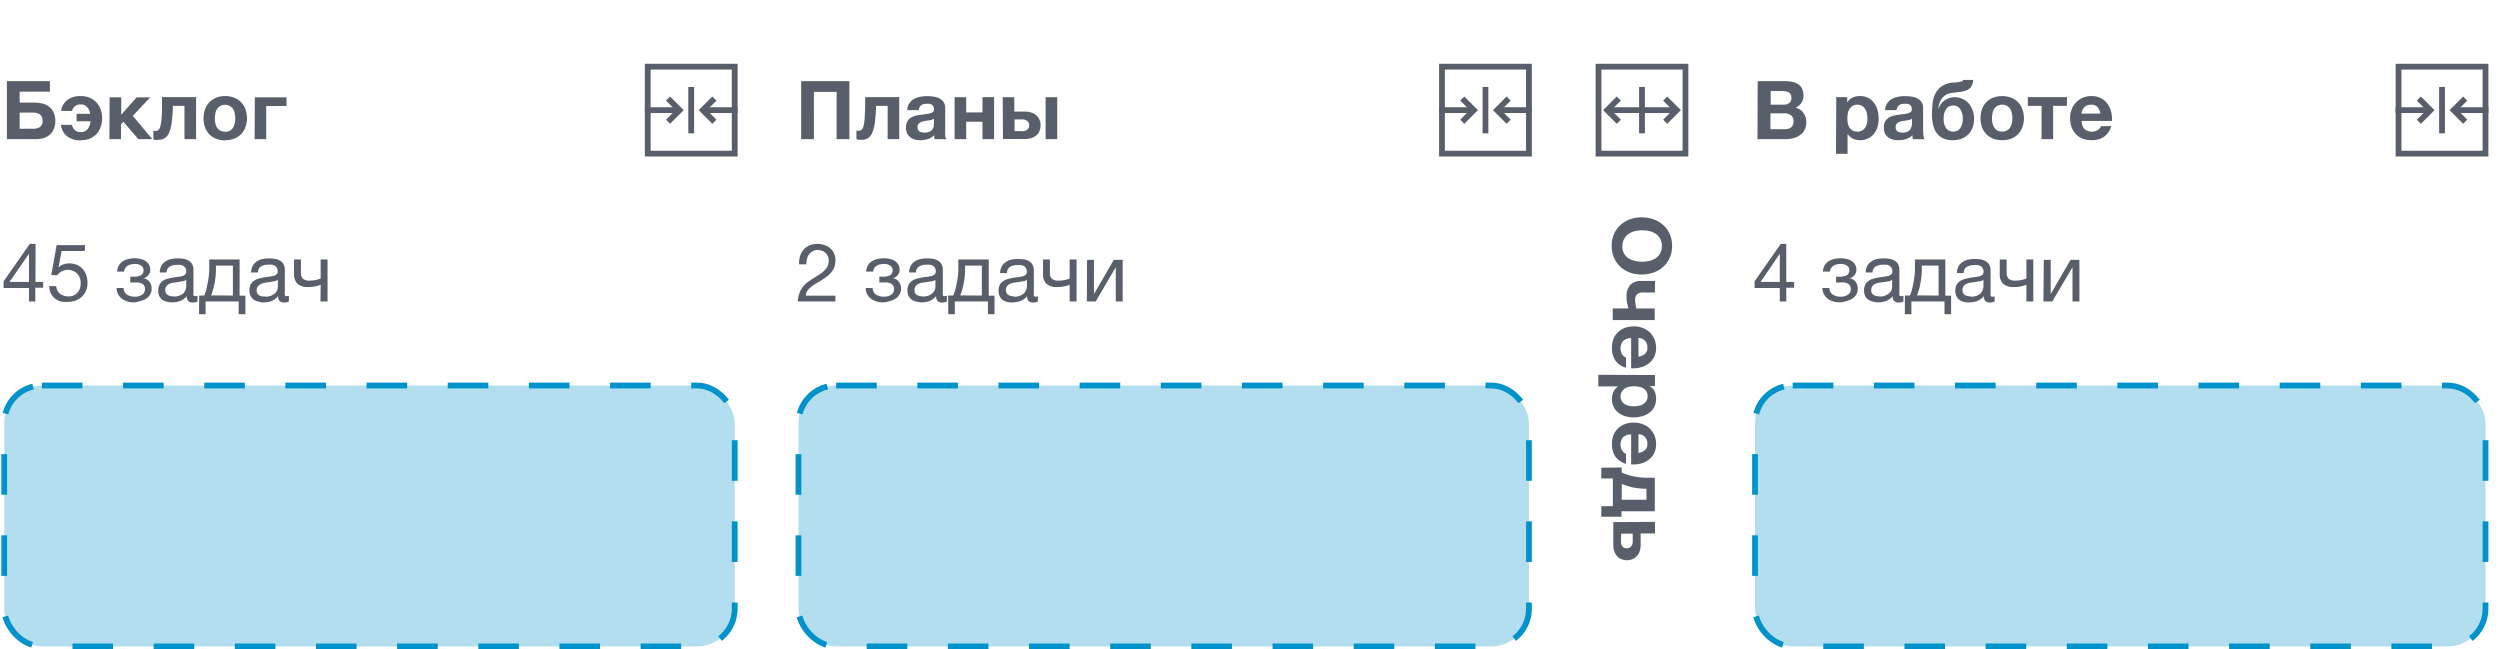 <svg xmlns="http://www.w3.org/2000/svg" xmlns:xlink="http://www.w3.org/1999/xlink" viewBox="0 0 431.23 112"><defs><style>.a,.d{fill:none;}.b{clip-path:url(#a);}.c{fill:#585f6b;}.d{stroke:#585f6b;}.e{fill:#0092ca;fill-opacity:0.3;stroke:#0092ca;stroke-dasharray:7 7;}</style><clipPath id="a"><rect class="a" x="-9.77" width="441" height="112"/></clipPath></defs><g class="b"><path class="c" d="M1.19,14H8.61v1.81H3.39V17.7H6a5.21,5.21,0,0,1,1.4.18,2.92,2.92,0,0,1,1.12.58,2.55,2.55,0,0,1,.74,1,3.29,3.29,0,0,1,.28,1.4,3.43,3.43,0,0,1-.27,1.42,2.62,2.62,0,0,1-.75,1,2.91,2.91,0,0,1-1.15.58A5.74,5.74,0,0,1,5.88,24H1.19Zm4.46,8.21a2.21,2.21,0,0,0,1.24-.3,1.23,1.23,0,0,0,.45-1.1,1.47,1.47,0,0,0-.13-.66.93.93,0,0,0-.36-.42,1.46,1.46,0,0,0-.55-.24,3.45,3.45,0,0,0-.67-.07H3.39v2.79Zm8.26,2a3.8,3.8,0,0,1-2.3-.67,2.92,2.92,0,0,1-1.1-2H12.4a1.79,1.79,0,0,0,.53.92,1.46,1.46,0,0,0,1,.32,1.4,1.4,0,0,0,1.17-.5,2.5,2.5,0,0,0,.52-1.36H13.21V19.63h2.35A2.14,2.14,0,0,0,15,18.44a1.49,1.49,0,0,0-1.1-.43,1.53,1.53,0,0,0-.93.28,1.36,1.36,0,0,0-.53.84h-1.9a2.81,2.81,0,0,1,1.07-1.88,3.67,3.67,0,0,1,2.3-.68,4,4,0,0,1,1.53.28,3.21,3.21,0,0,1,1.16.78,3.44,3.44,0,0,1,.75,1.22,4.46,4.46,0,0,1,.27,1.59A4.22,4.22,0,0,1,17.32,22a3.07,3.07,0,0,1-.74,1.18,3.21,3.21,0,0,1-1.16.76A4.23,4.23,0,0,1,13.91,24.18Zm5-7.42h2v3l2.66-3h2.34l-3,3.19L26.26,24H23.85l-2.56-3-.42.46V24h-2Zm8.35,7.35a2.31,2.31,0,0,1-.39,0,2.17,2.17,0,0,1-.42-.1v-1.5l.19.05h.23a.72.72,0,0,0,.44-.16,1.16,1.16,0,0,0,.34-.63,7.15,7.15,0,0,0,.21-1.31c.06-.57.08-1.32.08-2.24V16.76h5.88V24h-2V18.26h-2c0,1-.1,1.91-.18,2.65a7.13,7.13,0,0,1-.41,1.82,2.15,2.15,0,0,1-.74,1.05A2,2,0,0,1,27.23,24.11Zm11.58.07a4.44,4.44,0,0,1-1.54-.26,3.43,3.43,0,0,1-1.17-.76,3.56,3.56,0,0,1-.76-1.2,4.87,4.87,0,0,1,0-3.14,3.35,3.35,0,0,1,1.93-2,4,4,0,0,1,1.54-.28,4,4,0,0,1,1.54.28,3,3,0,0,1,1.19.77,3.2,3.2,0,0,1,.76,1.2,4.7,4.7,0,0,1,0,3.14,3.56,3.56,0,0,1-.76,1.2,3.25,3.25,0,0,1-1.19.76A4.36,4.36,0,0,1,38.81,24.18Zm0-1.48a1.63,1.63,0,0,0,.84-.2A1.38,1.38,0,0,0,40.2,22a2.08,2.08,0,0,0,.29-.74,4,4,0,0,0,.09-.85,4.12,4.12,0,0,0-.09-.86,2,2,0,0,0-.29-.74,1.45,1.45,0,0,0-.55-.52,1.54,1.54,0,0,0-.84-.21,1.59,1.59,0,0,0-.84.21,1.68,1.68,0,0,0-.54.52,2.19,2.19,0,0,0-.28.74,4.12,4.12,0,0,0-.09.86,4,4,0,0,0,.09.85,2.27,2.27,0,0,0,.28.74,1.58,1.58,0,0,0,.54.52A1.68,1.68,0,0,0,38.81,22.7Zm5.12-5.94h5.46v1.5H45.92V24h-2Z"/><path class="d" d="M117.23,19h-6"/><path class="d" d="M115.23,17l2,2-2,2"/><path class="d" d="M121.23,19h6"/><path class="d" d="M123.23,21l-2-2,2-2"/><path class="d" d="M119.23,15v8"/><rect class="d" x="111.73" y="11.5" width="15" height="15"/><path class="c" d="M5,48.63V43.77H5L1.64,48.63Zm1.12,0H7.44v1H6.09V52H5V49.68H.62V48.53l4.52-6.46h1Zm8.5-5.34h-4l-.53,2.86,0,0a1.85,1.85,0,0,1,.83-.54,3,3,0,0,1,1-.18,3.63,3.63,0,0,1,1.24.21,2.7,2.7,0,0,1,1,.65,3.07,3.07,0,0,1,.68,1.06,3.92,3.92,0,0,1,.25,1.48,3.57,3.57,0,0,1-.22,1.24,3.16,3.16,0,0,1-.64,1,3.38,3.38,0,0,1-1.1.74,3.88,3.88,0,0,1-1.51.26A4.09,4.09,0,0,1,10.44,52a3.38,3.38,0,0,1-1-.54,2.78,2.78,0,0,1-.69-.9,3.06,3.06,0,0,1-.26-1.2H9.69a2.12,2.12,0,0,0,.18.71,2.19,2.19,0,0,0,.43.57A2.1,2.1,0,0,0,11,51a2.39,2.39,0,0,0,.82.13,2.36,2.36,0,0,0,.8-.14,1.73,1.73,0,0,0,.67-.45,2.19,2.19,0,0,0,.47-.73,3,3,0,0,0,.16-1,2.36,2.36,0,0,0-.16-.9,2.05,2.05,0,0,0-.45-.71,2,2,0,0,0-.72-.48,2.38,2.38,0,0,0-.91-.17,2.05,2.05,0,0,0-1.05.27,2.79,2.79,0,0,0-.79.67l-1-.06.93-5.15h4.9Zm8.65,8.86A3.52,3.52,0,0,1,21,51.51a2.38,2.38,0,0,1-.89-1.83h1.21a1.35,1.35,0,0,0,.59,1.14,2.29,2.29,0,0,0,1.33.35,2.1,2.1,0,0,0,1.31-.36,1.11,1.11,0,0,0,.46-.92,1.07,1.07,0,0,0-.35-.86,1.83,1.83,0,0,0-1.19-.31h-1v-1h.77a2.27,2.27,0,0,0,1.08-.25,1,1,0,0,0,.44-.91.91.91,0,0,0-.39-.72,1.79,1.79,0,0,0-1.13-.31,3.59,3.59,0,0,0-.65.07,2.13,2.13,0,0,0-.56.23,1.59,1.59,0,0,0-.42.4,1.47,1.47,0,0,0-.21.62h-1.2a2.27,2.27,0,0,1,.32-1.11,2.23,2.23,0,0,1,.7-.7,2.94,2.94,0,0,1,.95-.37,5,5,0,0,1,1.08-.12,4.44,4.44,0,0,1,1,.12,2.37,2.37,0,0,1,.86.36,1.75,1.75,0,0,1,.58.6,1.61,1.61,0,0,1,.23.87,1.41,1.41,0,0,1-.37,1,1.46,1.46,0,0,1-.79.49v0a1.74,1.74,0,0,1,.5.17,1.37,1.37,0,0,1,.45.35,1.63,1.63,0,0,1,.32.53,2,2,0,0,1,.13.73,2,2,0,0,1-.93,1.73,3,3,0,0,1-1,.42A4.12,4.12,0,0,1,23.24,52.15Zm6.42,0a3.46,3.46,0,0,1-.92-.11,2.14,2.14,0,0,1-.77-.33,1.87,1.87,0,0,1-.52-.63,2.28,2.28,0,0,1-.18-.94,2.13,2.13,0,0,1,.21-1A1.77,1.77,0,0,1,28,48.5a2.57,2.57,0,0,1,.78-.38c.3-.08.6-.15.91-.21s.63-.11.92-.14a6.71,6.71,0,0,0,.79-.14,1.38,1.38,0,0,0,.53-.26.7.7,0,0,0,.2-.52,1.17,1.17,0,0,0-.16-.63,1,1,0,0,0-.38-.37,1.39,1.39,0,0,0-.51-.16,3.64,3.64,0,0,0-.56,0,2.4,2.4,0,0,0-1.26.3A1.18,1.18,0,0,0,28.74,47H27.55a2.59,2.59,0,0,1,.28-1.14,2.08,2.08,0,0,1,.67-.74,2.63,2.63,0,0,1,.95-.42,5.44,5.44,0,0,1,1.17-.13,7.75,7.75,0,0,1,1,.07,2.48,2.48,0,0,1,.88.3,1.65,1.65,0,0,1,.63.6,1.93,1.93,0,0,1,.24,1v3.73a4.05,4.05,0,0,0,0,.61c0,.13.15.2.34.2a1.82,1.82,0,0,0,.36-.07V52a1.68,1.68,0,0,1-.85.18,1,1,0,0,1-.74-.25,1.16,1.16,0,0,1-.27-.85,3,3,0,0,1-1.15.85A3.75,3.75,0,0,1,29.66,52.15Zm.27-1a2.78,2.78,0,0,0,1-.16,2.11,2.11,0,0,0,.68-.4A1.9,1.9,0,0,0,32,50a1.48,1.48,0,0,0,.12-.55V48.26a1.23,1.23,0,0,1-.59.25l-.77.13-.79.11a2.51,2.51,0,0,0-.73.2,1.33,1.33,0,0,0-.53.4,1.08,1.08,0,0,0-.2.7,1.13,1.13,0,0,0,.11.51,1.18,1.18,0,0,0,.31.32,1.51,1.51,0,0,0,.45.18A2.26,2.26,0,0,0,29.93,51.12Zm4.4-.17h.85a4.8,4.8,0,0,0,.31-.8A9.76,9.76,0,0,0,35.78,49a12.06,12.06,0,0,0,.31-2.7V44.76h5.24V51h1V54.2H41.17V52H35.46v2.2H34.33Zm5.81,0V45.81H37.25v.62a12.59,12.59,0,0,1-.08,1.37,11.65,11.65,0,0,1-.2,1.27,8.79,8.79,0,0,1-.28,1.1,4.55,4.55,0,0,1-.28.78Zm5.29,1.2A3.49,3.49,0,0,1,44.5,52a2.22,2.22,0,0,1-.77-.33,2,2,0,0,1-.51-.63,2.48,2.48,0,0,1,0-1.95,1.87,1.87,0,0,1,.55-.63,2.57,2.57,0,0,1,.78-.38c.3-.08.61-.15.91-.21s.64-.11.93-.14a6.16,6.16,0,0,0,.78-.14,1.31,1.31,0,0,0,.53-.26.7.7,0,0,0,.2-.52,1.18,1.18,0,0,0-.15-.63,1,1,0,0,0-.38-.37,1.38,1.38,0,0,0-.52-.16,3.53,3.53,0,0,0-.56,0,2.45,2.45,0,0,0-1.26.3A1.18,1.18,0,0,0,44.5,47H43.31a2.73,2.73,0,0,1,.28-1.14,2.11,2.11,0,0,1,.68-.74,2.56,2.56,0,0,1,.95-.42,5.35,5.35,0,0,1,1.16-.13,7.77,7.77,0,0,1,1,.07,2.55,2.55,0,0,1,.88.3,1.65,1.65,0,0,1,.63.6,1.93,1.93,0,0,1,.24,1v3.73a3,3,0,0,0,0,.61c0,.13.15.2.33.2a1.76,1.76,0,0,0,.37-.07V52a1.72,1.72,0,0,1-.86.18,1.07,1.07,0,0,1-.74-.25,1.16,1.16,0,0,1-.26-.85,3,3,0,0,1-1.15.85A3.78,3.78,0,0,1,45.43,52.15Zm.26-1a2.74,2.74,0,0,0,1-.16,2.28,2.28,0,0,0,.69-.4,1.85,1.85,0,0,0,.39-.53,1.51,1.51,0,0,0,.13-.55V48.26a1.27,1.27,0,0,1-.59.25l-.77.13-.8.11A2.7,2.7,0,0,0,45,49a1.41,1.41,0,0,0-.53.4,1.14,1.14,0,0,0-.2.7,1,1,0,0,0,.12.51,1,1,0,0,0,.3.32,1.51,1.51,0,0,0,.45.18A2.33,2.33,0,0,0,45.69,51.12Zm9.59-2.06a5.75,5.75,0,0,1-.89.27,5.91,5.91,0,0,1-1.21.12,2.64,2.64,0,0,1-1.91-.57,2.22,2.22,0,0,1-.58-1.64V44.76h1.19V47a1.57,1.57,0,0,0,.32,1.07,1.73,1.73,0,0,0,1.21.33,4.68,4.68,0,0,0,1.05-.11,4,4,0,0,0,.82-.25V44.76h1.19V52H55.28Z"/><rect class="e" x="0.73" y="66.5" width="126" height="45" rx="6.5"/><path class="c" d="M138.19,14h8.32V24h-2.2V15.85h-3.92V24h-2.2Zm10.36,10.11a2.51,2.51,0,0,1-.4,0,2.61,2.61,0,0,1-.42-.1v-1.5l.2.05h.22a.73.73,0,0,0,.45-.16,1.23,1.23,0,0,0,.34-.63,7.15,7.15,0,0,0,.21-1.31c0-.57.08-1.32.08-2.24V16.76h5.88V24h-2V18.26h-2c0,1-.1,1.91-.18,2.65a7.58,7.58,0,0,1-.41,1.82,2.15,2.15,0,0,1-.74,1.05A2,2,0,0,1,148.55,24.11Zm10.23.07a3.74,3.74,0,0,1-1-.12,2.22,2.22,0,0,1-.78-.4,1.78,1.78,0,0,1-.54-.67,2.35,2.35,0,0,1-.18-1,2.13,2.13,0,0,1,.21-1,2,2,0,0,1,.56-.65,2.83,2.83,0,0,1,.79-.35,6.71,6.71,0,0,1,.89-.19c.3,0,.59-.09.88-.11a4.92,4.92,0,0,0,.77-.13,1.59,1.59,0,0,0,.54-.24.55.55,0,0,0,.18-.47,1.07,1.07,0,0,0-.11-.51.66.66,0,0,0-.28-.29.91.91,0,0,0-.41-.14,2.49,2.49,0,0,0-.49,0,1.48,1.48,0,0,0-.92.25,1.13,1.13,0,0,0-.4.84h-2a2.17,2.17,0,0,1,.35-1.15,2.27,2.27,0,0,1,.78-.76,3.62,3.62,0,0,1,1.06-.39,6.13,6.13,0,0,1,1.21-.12,6.87,6.87,0,0,1,1.1.08,3.33,3.33,0,0,1,1,.29,2,2,0,0,1,.75.63,1.72,1.72,0,0,1,.3,1.05v3.77a7.12,7.12,0,0,0,0,.94,1.61,1.61,0,0,0,.2.67h-2a3.37,3.37,0,0,1-.1-.34c0-.12,0-.24,0-.36a2.57,2.57,0,0,1-1.12.69A4.51,4.51,0,0,1,158.78,24.18Zm.74-1.31a1.78,1.78,0,0,0,.91-.2,1.3,1.3,0,0,0,.47-.46,1.43,1.43,0,0,0,.19-.56c0-.19,0-.34,0-.45v-.74a1.33,1.33,0,0,1-.31.18,3.52,3.52,0,0,1-.41.1l-.46.07-.47.07A3,3,0,0,0,159,21a1.25,1.25,0,0,0-.38.2.79.79,0,0,0-.25.29.92.92,0,0,0-.1.46.9.9,0,0,0,.1.46.7.7,0,0,0,.26.28,1.06,1.06,0,0,0,.4.14A2.24,2.24,0,0,0,159.52,22.87Zm5.14-6.11h2v2.63h2.81V16.76h2V24h-2V21h-2.81v3h-2Zm8.3,0h2v2.49h1.91a3.42,3.42,0,0,1,1,.16,2.14,2.14,0,0,1,.84.45,2,2,0,0,1,.57.74,2.32,2.32,0,0,1,.21,1,2.46,2.46,0,0,1-.21,1.05,1.82,1.82,0,0,1-.57.74,2.57,2.57,0,0,1-.87.45,4.09,4.09,0,0,1-1.08.14H173Zm3.34,5.87a1.41,1.41,0,0,0,.87-.24,1,1,0,0,0,0-1.54,1.46,1.46,0,0,0-.87-.25H175v2Zm4.06-5.87h2V24h-2Z"/><path class="d" d="M254.23,19h-6"/><path class="d" d="M252.23,17l2,2-2,2"/><path class="d" d="M258.23,19h6"/><path class="d" d="M260.23,21l-2-2,2-2"/><path class="d" d="M256.23,15v8"/><rect class="d" x="248.73" y="11.5" width="15" height="15"/><path class="c" d="M137.84,45.59a4.21,4.21,0,0,1,.16-1.4,3,3,0,0,1,.6-1.11,2.9,2.9,0,0,1,1-.74,3.43,3.43,0,0,1,1.4-.27,3.6,3.6,0,0,1,1.2.2,2.67,2.67,0,0,1,1,.55,2.35,2.35,0,0,1,.66.88,2.79,2.79,0,0,1,.25,1.23,3,3,0,0,1-.21,1.16,3.06,3.06,0,0,1-.53.91,4.82,4.82,0,0,1-.77.72c-.29.21-.59.42-.89.61l-.93.56a6.67,6.67,0,0,0-.85.58,4.18,4.18,0,0,0-.66.67A1.85,1.85,0,0,0,139,51h5.1v1h-6.49a5.42,5.42,0,0,1,.31-1.5,4.27,4.27,0,0,1,.63-1.09,4.4,4.4,0,0,1,.86-.81,11.35,11.35,0,0,1,1-.66l1.11-.71a4.93,4.93,0,0,0,.78-.68,2.22,2.22,0,0,0,.48-.72,2.38,2.38,0,0,0,.16-.91,1.7,1.7,0,0,0-.15-.73,1.63,1.63,0,0,0-.42-.58,1.81,1.81,0,0,0-.6-.36,2.26,2.26,0,0,0-.74-.13,1.72,1.72,0,0,0-.9.23,1.78,1.78,0,0,0-.6.56,2.32,2.32,0,0,0-.35.8,3.7,3.7,0,0,0-.09.88Zm14.62,6.56a3.52,3.52,0,0,1-2.25-.64,2.38,2.38,0,0,1-.89-1.83h1.21a1.37,1.37,0,0,0,.59,1.14,2.29,2.29,0,0,0,1.33.35,2.08,2.08,0,0,0,1.31-.36,1.11,1.11,0,0,0,.46-.92,1.07,1.07,0,0,0-.35-.86,1.83,1.83,0,0,0-1.19-.31h-1v-1h.77a2.27,2.27,0,0,0,1.08-.25,1,1,0,0,0,.44-.91.91.91,0,0,0-.39-.72,1.79,1.79,0,0,0-1.13-.31,3.59,3.59,0,0,0-.65.07,2.13,2.13,0,0,0-.56.23,1.59,1.59,0,0,0-.42.4,1.47,1.47,0,0,0-.21.62h-1.2a2.38,2.38,0,0,1,.32-1.11,2.23,2.23,0,0,1,.7-.7,2.94,2.94,0,0,1,.95-.37,5,5,0,0,1,1.08-.12,4.32,4.32,0,0,1,1.05.12,2.37,2.37,0,0,1,.86.36,1.75,1.75,0,0,1,.58.6,1.61,1.61,0,0,1,.23.87,1.41,1.41,0,0,1-.37,1,1.46,1.46,0,0,1-.79.49v0a1.74,1.74,0,0,1,.5.17,1.37,1.37,0,0,1,.45.35,1.63,1.63,0,0,1,.32.53,2,2,0,0,1,.13.73,2,2,0,0,1-.93,1.73,3,3,0,0,1-1,.42A4.12,4.12,0,0,1,152.46,52.15Zm6.42,0A3.46,3.46,0,0,1,158,52a2.14,2.14,0,0,1-.77-.33,2,2,0,0,1-.52-.63,2.28,2.28,0,0,1-.18-.94,2.13,2.13,0,0,1,.21-1,1.77,1.77,0,0,1,.55-.63,2.57,2.57,0,0,1,.78-.38c.3-.08.6-.15.91-.21s.63-.11.92-.14a6.71,6.71,0,0,0,.79-.14,1.38,1.38,0,0,0,.53-.26.7.7,0,0,0,.2-.52,1.17,1.17,0,0,0-.16-.63,1,1,0,0,0-.38-.37,1.39,1.39,0,0,0-.51-.16,3.64,3.64,0,0,0-.56,0,2.4,2.4,0,0,0-1.26.3A1.18,1.18,0,0,0,158,47h-1.19a2.59,2.59,0,0,1,.28-1.14,2.08,2.08,0,0,1,.67-.74,2.63,2.63,0,0,1,.95-.42,5.52,5.52,0,0,1,1.17-.13,7.75,7.75,0,0,1,1,.07,2.48,2.48,0,0,1,.88.3,1.52,1.52,0,0,1,.63.6,1.93,1.93,0,0,1,.24,1v3.73a4.05,4.05,0,0,0,0,.61c0,.13.15.2.34.2a1.69,1.69,0,0,0,.36-.07V52a1.68,1.68,0,0,1-.85.18,1,1,0,0,1-.74-.25,1.16,1.16,0,0,1-.27-.85,2.88,2.88,0,0,1-1.15.85A3.75,3.75,0,0,1,158.88,52.15Zm.27-1a2.78,2.78,0,0,0,1-.16,2.11,2.11,0,0,0,.68-.4,1.9,1.9,0,0,0,.4-.53,1.48,1.48,0,0,0,.12-.55V48.26a1.23,1.23,0,0,1-.59.25l-.77.13-.79.11a2.6,2.6,0,0,0-.73.2,1.33,1.33,0,0,0-.53.4,1.29,1.29,0,0,0-.09,1.21,1.18,1.18,0,0,0,.31.32,1.51,1.51,0,0,0,.45.18A2.26,2.26,0,0,0,159.15,51.12Zm4.4-.17h.85a4.8,4.8,0,0,0,.31-.8A9.76,9.76,0,0,0,165,49a12.06,12.06,0,0,0,.31-2.7V44.76h5.24V51h1V54.2h-1.14V52h-5.71v2.2h-1.13Zm5.81,0V45.81h-2.89v.62a10.49,10.49,0,0,1-.08,1.37,11.65,11.65,0,0,1-.2,1.27,8.79,8.79,0,0,1-.28,1.1,4.55,4.55,0,0,1-.28.78Zm5.29,1.2a3.49,3.49,0,0,1-.93-.11,2.22,2.22,0,0,1-.77-.33,2,2,0,0,1-.51-.63,2.48,2.48,0,0,1,0-1.95,1.87,1.87,0,0,1,.55-.63,2.57,2.57,0,0,1,.78-.38c.3-.08.61-.15.91-.21s.64-.11.93-.14a6.16,6.16,0,0,0,.78-.14,1.31,1.31,0,0,0,.53-.26.7.7,0,0,0,.2-.52,1.18,1.18,0,0,0-.15-.63,1,1,0,0,0-.38-.37,1.38,1.38,0,0,0-.52-.16,3.53,3.53,0,0,0-.56,0,2.45,2.45,0,0,0-1.26.3,1.18,1.18,0,0,0-.55,1.08h-1.19a2.73,2.73,0,0,1,.28-1.14,2.11,2.11,0,0,1,.68-.74,2.56,2.56,0,0,1,.95-.42,5.35,5.35,0,0,1,1.16-.13,7.77,7.77,0,0,1,1,.07,2.55,2.55,0,0,1,.88.3,1.65,1.65,0,0,1,.63.6,1.93,1.93,0,0,1,.24,1v3.73a3,3,0,0,0,0,.61.3.3,0,0,0,.33.2,1.76,1.76,0,0,0,.37-.07V52a1.72,1.72,0,0,1-.86.18,1.07,1.07,0,0,1-.74-.25,1.16,1.16,0,0,1-.26-.85,3,3,0,0,1-1.15.85A3.78,3.78,0,0,1,174.65,52.15Zm.26-1a2.74,2.74,0,0,0,1-.16,2.28,2.28,0,0,0,.69-.4A1.68,1.68,0,0,0,177,50a1.51,1.51,0,0,0,.13-.55V48.26a1.27,1.27,0,0,1-.59.25l-.77.13-.8.11a2.7,2.7,0,0,0-.73.2,1.41,1.41,0,0,0-.53.4,1.14,1.14,0,0,0-.2.7,1,1,0,0,0,.12.51,1,1,0,0,0,.3.32,1.51,1.51,0,0,0,.45.18A2.33,2.33,0,0,0,174.91,51.12Zm9.6-2.06a6.31,6.31,0,0,1-.9.27,5.81,5.81,0,0,1-1.2.12,2.65,2.65,0,0,1-1.92-.57,2.22,2.22,0,0,1-.58-1.64V44.76h1.19V47a1.52,1.52,0,0,0,.33,1.07,1.69,1.69,0,0,0,1.2.33,4.68,4.68,0,0,0,1.05-.11,4.39,4.39,0,0,0,.83-.25V44.76h1.19V52h-1.19Zm3-4.3h1.19v5.91l3.42-5.91h1.53V52h-1.19V46.09L189,52h-1.53Z"/><rect class="e" x="137.73" y="66.5" width="126" height="45" rx="6.5"/><path class="d" d="M277.23,19h6"/><path class="d" d="M279.23,21l-2-2,2-2"/><path class="d" d="M289.23,19h-6"/><path class="d" d="M287.23,17l2,2-2,2"/><path class="d" d="M283.23,15v8"/><rect class="d" x="275.73" y="11.5" width="15" height="15"/><path class="c" d="M278,42.45a5.25,5.25,0,0,1,.4-2.08,4.65,4.65,0,0,1,1.1-1.54,4.89,4.89,0,0,1,1.64-1,6,6,0,0,1,2-.34,6.17,6.17,0,0,1,2.08.34,5,5,0,0,1,1.68,1,4.57,4.57,0,0,1,1.12,1.54,5.08,5.08,0,0,1,.4,2.08,5,5,0,0,1-.4,2,4.46,4.46,0,0,1-1.12,1.56,5,5,0,0,1-1.68,1,6.17,6.17,0,0,1-2.08.34,6,6,0,0,1-2-.34,4.89,4.89,0,0,1-1.64-1,4.54,4.54,0,0,1-1.1-1.56A5.13,5.13,0,0,1,278,42.45Zm1.84,0a2.61,2.61,0,0,0,.28,1.26,2.48,2.48,0,0,0,.77.84A3.48,3.48,0,0,0,282,45a5.05,5.05,0,0,0,1.23.15,5.4,5.4,0,0,0,1.28-.15,3.45,3.45,0,0,0,1.09-.46,2.38,2.38,0,0,0,.77-.84,2.5,2.5,0,0,0,.29-1.26,2.45,2.45,0,0,0-.29-1.26,2.23,2.23,0,0,0-.77-.84,3.26,3.26,0,0,0-1.09-.48,6,6,0,0,0-1.28-.14,5.59,5.59,0,0,0-1.23.14,3.29,3.29,0,0,0-1.06.48,2.31,2.31,0,0,0-.77.84A2.55,2.55,0,0,0,279.84,42.45Zm1.05,10.74c-.06-.19-.13-.46-.21-.83a5.22,5.22,0,0,1-.11-1.13,2.85,2.85,0,0,1,.68-2.13,2.61,2.61,0,0,1,1.86-.64h2.36v2h-2a1.55,1.55,0,0,0-1.11.31,1.4,1.4,0,0,0-.3,1,4.14,4.14,0,0,0,.07.81,5.09,5.09,0,0,0,.14.63h3.15v2h-7.24v-2ZM278.05,60a4.36,4.36,0,0,1,.26-1.54,3.19,3.19,0,0,1,.79-1.16,3.49,3.49,0,0,1,1.2-.75,4.74,4.74,0,0,1,1.54-.25,4.13,4.13,0,0,1,1.51.27,3.48,3.48,0,0,1,1.21.75,3.71,3.71,0,0,1,.81,1.17,3.87,3.87,0,0,1,.29,1.51,3.33,3.33,0,0,1-.32,1.52,3,3,0,0,1-.87,1.11,3.54,3.54,0,0,1-1.24.67,4.94,4.94,0,0,1-1.49.23h-.19l-.19,0V58.33a2,2,0,0,0-1.4.49,2.07,2.07,0,0,0-.14,2.32,1.33,1.33,0,0,0,.65.54v1.75a3.29,3.29,0,0,1-1.86-1.29A3.74,3.74,0,0,1,278.05,60Zm4.57,1.52a2.23,2.23,0,0,0,1.15-.5,1.37,1.37,0,0,0,.39-1.08,1.7,1.7,0,0,0-.16-.8,1.67,1.67,0,0,0-.4-.5,1.62,1.62,0,0,0-.5-.27,3.42,3.42,0,0,0-.48-.08Zm2.85,3.17v1.89h-.93v0a2.23,2.23,0,0,1,.86.92,3,3,0,0,1,.26,1.23,3.07,3.07,0,0,1-.32,1.47,3,3,0,0,1-.85,1,3.63,3.63,0,0,1-1.25.6,5.49,5.49,0,0,1-1.47.19,5,5,0,0,1-1.4-.19,3.51,3.51,0,0,1-1.19-.6,2.86,2.86,0,0,1-1.13-2.38,3,3,0,0,1,.26-1.25,2.47,2.47,0,0,1,.81-.92v0h-3.43v-2Zm-5.94,3.65a1.54,1.54,0,0,0,.7,1.35A2,2,0,0,0,281,70a4.14,4.14,0,0,0,.87.09,4,4,0,0,0,.85-.1,2.13,2.13,0,0,0,.74-.3,1.52,1.52,0,0,0,.53-.54,1.44,1.44,0,0,0,.21-.8,1.55,1.55,0,0,0-.21-.83,1.72,1.72,0,0,0-.51-.53,2.45,2.45,0,0,0-.76-.28,4.8,4.8,0,0,0-.85-.08,4.94,4.94,0,0,0-.87.08,2.8,2.8,0,0,0-.73.3,1.69,1.69,0,0,0-.5.53A1.61,1.61,0,0,0,279.53,68.38Zm-1.48,8.26a4.36,4.36,0,0,1,.26-1.54,3.32,3.32,0,0,1,.79-1.17,3.63,3.63,0,0,1,1.2-.74,4.48,4.48,0,0,1,1.54-.25,4.13,4.13,0,0,1,1.51.27,3.34,3.34,0,0,1,1.21.75,3.79,3.79,0,0,1,.81,1.16,3.92,3.92,0,0,1,.29,1.52,3.36,3.36,0,0,1-.32,1.52,3,3,0,0,1-.87,1.11,3.54,3.54,0,0,1-1.24.67,4.93,4.93,0,0,1-1.49.22h-.38V74.93a2,2,0,0,0-1.4.49,2.07,2.07,0,0,0-.14,2.32,1.25,1.25,0,0,0,.65.53V80a3.33,3.33,0,0,1-1.86-1.28A3.74,3.74,0,0,1,278.05,76.64Zm4.57,1.52a2.23,2.23,0,0,0,1.15-.5,1.4,1.4,0,0,0,.39-1.08,1.7,1.7,0,0,0-.16-.8,1.67,1.67,0,0,0-.4-.5,1.62,1.62,0,0,0-.5-.27,2.39,2.39,0,0,0-.48-.08Zm-2.89,2.51v.87a7.16,7.16,0,0,0,.77.31,7.54,7.54,0,0,0,1,.29,10.78,10.78,0,0,0,1.25.22,10.67,10.67,0,0,0,1.41.09h1.28v5.78h-5.74v.94h-3.49V87.31h2V82.53h-2V80.67Zm0,5.57H284V84.3h-.18a8.91,8.91,0,0,1-1.29-.09,9.51,9.51,0,0,1-1.15-.19l-.93-.27a5.18,5.18,0,0,1-.7-.27Zm5.74,3.82v2H283V94a3.35,3.35,0,0,1-.15,1,2,2,0,0,1-.45.84,1.94,1.94,0,0,1-.74.58,2.32,2.32,0,0,1-1,.21,2.46,2.46,0,0,1-1.05-.21,1.85,1.85,0,0,1-.74-.58,2.4,2.4,0,0,1-.45-.87,4,4,0,0,1-.14-1.07V90.06Zm-5.87,3.35a1.45,1.45,0,0,0,.24.87.88.88,0,0,0,.77.33.86.86,0,0,0,.77-.35,1.41,1.41,0,0,0,.25-.86V92.05h-2Z"/><path class="c" d="M303.19,14h4.71a6.5,6.5,0,0,1,1.3.13,2.63,2.63,0,0,1,1,.42,1.83,1.83,0,0,1,.64.76,2.57,2.57,0,0,1,.24,1.17,2.16,2.16,0,0,1-.35,1.26,2.42,2.42,0,0,1-1,.83,2.32,2.32,0,0,1,1.37.94,2.67,2.67,0,0,1,.47,1.59,2.77,2.77,0,0,1-.3,1.32,2.44,2.44,0,0,1-.8.89,3.17,3.17,0,0,1-1.13.52A5.09,5.09,0,0,1,308,24h-4.85Zm4.55,8.29a4.1,4.1,0,0,0,.62-.05,1.89,1.89,0,0,0,.52-.21,1.16,1.16,0,0,0,.35-.41,1.35,1.35,0,0,0,.14-.64,1.29,1.29,0,0,0-.44-1.1,1.82,1.82,0,0,0-1.14-.33h-2.4v2.74Zm-.12-4.24a1.54,1.54,0,0,0,1-.28,1,1,0,0,0,.38-.91,1.2,1.2,0,0,0-.12-.57,1,1,0,0,0-.34-.35,1.24,1.24,0,0,0-.49-.17,2.53,2.53,0,0,0-.56-.06h-2.06v2.34Zm9.12-1.29h1.89v.93h0a2.16,2.16,0,0,1,.92-.86,2.77,2.77,0,0,1,1.23-.26,3.07,3.07,0,0,1,1.47.32,3,3,0,0,1,1,.85,3.47,3.47,0,0,1,.61,1.25,5.38,5.38,0,0,1,.19,1.47,5,5,0,0,1-.19,1.4,3.36,3.36,0,0,1-.61,1.19,2.83,2.83,0,0,1-1,.82,2.88,2.88,0,0,1-1.39.31,3,3,0,0,1-1.24-.26,2.52,2.52,0,0,1-.93-.82h0v3.43h-2Zm3.65,5.94a1.52,1.52,0,0,0,.81-.2,1.53,1.53,0,0,0,.54-.5,2.23,2.23,0,0,0,.29-.73,4.14,4.14,0,0,0,.08-.87,4,4,0,0,0-.09-.85,2.13,2.13,0,0,0-.3-.74,1.55,1.55,0,0,0-.54-.54,1.44,1.44,0,0,0-.8-.21,1.55,1.55,0,0,0-.83.21,1.75,1.75,0,0,0-.53.52,2.45,2.45,0,0,0-.28.76,4,4,0,0,0-.08.85,4.14,4.14,0,0,0,.08.87A2.78,2.78,0,0,0,319,22a1.73,1.73,0,0,0,.54.5A1.61,1.61,0,0,0,320.39,22.7Zm7.06,1.48a3.71,3.71,0,0,1-1-.12,2.36,2.36,0,0,1-.79-.4,1.86,1.86,0,0,1-.53-.67,2.35,2.35,0,0,1-.18-1,2.13,2.13,0,0,1,.21-1,2,2,0,0,1,.56-.65,2.77,2.77,0,0,1,.78-.35,7.21,7.21,0,0,1,.9-.19c.3,0,.59-.09.88-.11a4.92,4.92,0,0,0,.77-.13,1.45,1.45,0,0,0,.53-.24.58.58,0,0,0,.19-.47,1,1,0,0,0-.12-.51.61.61,0,0,0-.28-.29.83.83,0,0,0-.4-.14,2.56,2.56,0,0,0-.49,0,1.53,1.53,0,0,0-.93.25,1.15,1.15,0,0,0-.39.84h-2a2.28,2.28,0,0,1,1.14-1.91,3.52,3.52,0,0,1,1.06-.39,6,6,0,0,1,1.21-.12,6.87,6.87,0,0,1,1.1.08,3.27,3.27,0,0,1,1,.29,2,2,0,0,1,.76.63,1.72,1.72,0,0,1,.29,1.05v3.77a7.07,7.07,0,0,0,.06.94,1.61,1.61,0,0,0,.2.67h-2a3.37,3.37,0,0,1-.1-.34c0-.12,0-.24,0-.36a2.57,2.57,0,0,1-1.12.69A4.53,4.53,0,0,1,327.45,24.18Zm.75-1.31a1.78,1.78,0,0,0,.91-.2,1.3,1.3,0,0,0,.47-.46,1.59,1.59,0,0,0,.18-.56,3.2,3.2,0,0,0,.05-.45v-.74a1.33,1.33,0,0,1-.31.18,3.52,3.52,0,0,1-.41.1l-.46.07-.48.07a2.83,2.83,0,0,0-.44.11,1.25,1.25,0,0,0-.38.2.71.71,0,0,0-.25.29.92.92,0,0,0-.1.46.9.9,0,0,0,.1.46.7.7,0,0,0,.26.28,1,1,0,0,0,.39.14A2.42,2.42,0,0,0,328.2,22.87Zm8.58,1.31a3.5,3.5,0,0,1-1.74-.39,3.14,3.14,0,0,1-1.09-1,4.11,4.11,0,0,1-.54-1.42,7.63,7.63,0,0,1-.16-1.58,17.74,17.74,0,0,1,.09-1.82,4.88,4.88,0,0,1,.39-1.59,3.51,3.51,0,0,1,.88-1.24,3.73,3.73,0,0,1,1.58-.79,3.6,3.6,0,0,1,.72-.12c.28,0,.54,0,.79-.07a2.89,2.89,0,0,0,.63-.11c.18,0,.27-.14.28-.26h1.75a2.34,2.34,0,0,1-.29,1.06,1.67,1.67,0,0,1-.66.63,3.89,3.89,0,0,1-1.06.34l-1.49.18a2.89,2.89,0,0,0-1.13.32,2.38,2.38,0,0,0-.76.64,3,3,0,0,0-.44.87,5.47,5.47,0,0,0-.2,1h0a4,4,0,0,1,.35-.73,3.33,3.33,0,0,1,.59-.66,2.9,2.9,0,0,1,.83-.47,2.83,2.83,0,0,1,1.09-.2,3.14,3.14,0,0,1,1.29.27,3.19,3.19,0,0,1,1.06.75,3.55,3.55,0,0,1,.7,1.18,4,4,0,0,1,.27,1.51,4.18,4.18,0,0,1-.27,1.54,3.33,3.33,0,0,1-.74,1.18,3.52,3.52,0,0,1-1.19.74A4.58,4.58,0,0,1,336.78,24.18Zm.14-1.48a1.4,1.4,0,0,0,1.19-.58,2.63,2.63,0,0,0,.45-1.66,2.72,2.72,0,0,0-.44-1.65,1.41,1.41,0,0,0-1.23-.61,1.38,1.38,0,0,0-1.19.61,2.78,2.78,0,0,0-.43,1.66,2.73,2.73,0,0,0,.43,1.67A1.5,1.5,0,0,0,336.92,22.7Zm8.43,1.48a4.4,4.4,0,0,1-1.54-.26,3.34,3.34,0,0,1-1.17-.76,3.56,3.56,0,0,1-.76-1.2,4.87,4.87,0,0,1,0-3.14,3.2,3.2,0,0,1,.76-1.2,3.1,3.1,0,0,1,1.17-.77,4.38,4.38,0,0,1,3.08,0,3,3,0,0,1,1.19.77,3.2,3.2,0,0,1,.76,1.2,4.7,4.7,0,0,1,0,3.14,3.56,3.56,0,0,1-.76,1.2,3.25,3.25,0,0,1-1.19.76A4.36,4.36,0,0,1,345.35,24.18Zm0-1.48a1.63,1.63,0,0,0,.84-.2,1.38,1.38,0,0,0,.55-.52,2.08,2.08,0,0,0,.29-.74,4,4,0,0,0,.09-.85,4.12,4.12,0,0,0-.09-.86,2,2,0,0,0-.29-.74,1.45,1.45,0,0,0-.55-.52,1.54,1.54,0,0,0-.84-.21,1.59,1.59,0,0,0-.84.21,1.68,1.68,0,0,0-.54.52,2.19,2.19,0,0,0-.28.74,4.12,4.12,0,0,0-.09.86,4,4,0,0,0,.09.85A2.27,2.27,0,0,0,344,22a1.58,1.58,0,0,0,.54.52A1.68,1.68,0,0,0,345.35,22.7Zm6.81-4.44h-2.38v-1.5h6.75v1.5h-2.38V24h-2Zm8.61,5.92a4.4,4.4,0,0,1-1.54-.26,3.27,3.27,0,0,1-1.16-.79,3.57,3.57,0,0,1-.74-1.2,4.48,4.48,0,0,1-.25-1.54,4.13,4.13,0,0,1,.26-1.51,3.51,3.51,0,0,1,.76-1.21,3.56,3.56,0,0,1,1.16-.81,3.73,3.73,0,0,1,1.51-.29,3.38,3.38,0,0,1,1.53.32,3,3,0,0,1,1.1.87,3.56,3.56,0,0,1,.68,1.24,4.93,4.93,0,0,1,.22,1.49v.19a1.09,1.09,0,0,1,0,.18h-5.23a2.05,2.05,0,0,0,.49,1.4,2,2,0,0,0,2.33.14,1.28,1.28,0,0,0,.53-.64h1.75a3.29,3.29,0,0,1-1.29,1.86A3.74,3.74,0,0,1,360.77,24.18Zm1.53-4.58a2.24,2.24,0,0,0-.51-1.14,1.33,1.33,0,0,0-1.07-.4,1.67,1.67,0,0,0-.8.17,1.57,1.57,0,0,0-.51.39,1.54,1.54,0,0,0-.26.51,2.4,2.4,0,0,0-.09.47Z"/><path class="d" d="M419.23,19h-6"/><path class="d" d="M417.23,17l2,2-2,2"/><path class="d" d="M423.23,19h6"/><path class="d" d="M425.23,21l-2-2,2-2"/><path class="d" d="M421.23,15v8"/><rect class="d" x="413.73" y="11.5" width="15" height="15"/><path class="c" d="M307,48.63V43.77h0l-3.31,4.86Zm1.12,0h1.35v1h-1.35V52H307V49.68h-4.35V48.53l4.52-6.46h.95Zm9.37,3.52a3.52,3.52,0,0,1-2.25-.64,2.38,2.38,0,0,1-.89-1.83h1.21a1.37,1.37,0,0,0,.59,1.14,2.29,2.29,0,0,0,1.33.35,2.08,2.08,0,0,0,1.31-.36,1.11,1.11,0,0,0,.46-.92,1.07,1.07,0,0,0-.35-.86,1.83,1.83,0,0,0-1.19-.31h-1v-1h.77a2.27,2.27,0,0,0,1.08-.25,1,1,0,0,0,.44-.91.91.91,0,0,0-.39-.72,1.79,1.79,0,0,0-1.13-.31,3.59,3.59,0,0,0-.65.07,2.13,2.13,0,0,0-.56.23,1.59,1.59,0,0,0-.42.4,1.47,1.47,0,0,0-.21.62h-1.2a2.38,2.38,0,0,1,.32-1.11,2.23,2.23,0,0,1,.7-.7,2.94,2.94,0,0,1,.95-.37,5,5,0,0,1,1.08-.12,4.32,4.32,0,0,1,1.05.12,2.37,2.37,0,0,1,.86.36,1.75,1.75,0,0,1,.58.6,1.61,1.61,0,0,1,.23.87,1.41,1.41,0,0,1-.37,1,1.46,1.46,0,0,1-.79.49v0a1.74,1.74,0,0,1,.5.17,1.37,1.37,0,0,1,.45.35,1.63,1.63,0,0,1,.32.53,2,2,0,0,1,.13.73,2,2,0,0,1-.93,1.73,3,3,0,0,1-1,.42A4.12,4.12,0,0,1,317.46,52.15Zm6.42,0A3.46,3.46,0,0,1,323,52a2.14,2.14,0,0,1-.77-.33,2,2,0,0,1-.52-.63,2.28,2.28,0,0,1-.18-.94,2.13,2.13,0,0,1,.21-1,1.77,1.77,0,0,1,.55-.63,2.57,2.57,0,0,1,.78-.38c.3-.08.6-.15.91-.21s.63-.11.92-.14a6.71,6.71,0,0,0,.79-.14,1.38,1.38,0,0,0,.53-.26.7.7,0,0,0,.2-.52,1.17,1.17,0,0,0-.16-.63,1,1,0,0,0-.38-.37,1.39,1.39,0,0,0-.51-.16,3.64,3.64,0,0,0-.56,0,2.4,2.4,0,0,0-1.26.3A1.18,1.18,0,0,0,323,47h-1.19a2.59,2.59,0,0,1,.28-1.14,2.08,2.08,0,0,1,.67-.74,2.63,2.63,0,0,1,.95-.42,5.52,5.52,0,0,1,1.17-.13,7.75,7.75,0,0,1,1,.07,2.48,2.48,0,0,1,.88.3,1.52,1.52,0,0,1,.63.6,1.93,1.93,0,0,1,.24,1v3.73a4.05,4.05,0,0,0,0,.61c0,.13.15.2.34.2a1.69,1.69,0,0,0,.36-.07V52a1.68,1.68,0,0,1-.85.18,1,1,0,0,1-.74-.25,1.16,1.16,0,0,1-.27-.85,2.88,2.88,0,0,1-1.15.85A3.75,3.75,0,0,1,323.88,52.15Zm.27-1a2.78,2.78,0,0,0,1-.16,2.11,2.11,0,0,0,.68-.4,1.9,1.9,0,0,0,.4-.53,1.48,1.48,0,0,0,.12-.55V48.26a1.23,1.23,0,0,1-.59.25l-.77.13-.79.11a2.6,2.6,0,0,0-.73.2,1.33,1.33,0,0,0-.53.4,1.29,1.29,0,0,0-.09,1.21,1.18,1.18,0,0,0,.31.32,1.51,1.51,0,0,0,.45.18A2.26,2.26,0,0,0,324.15,51.12Zm4.4-.17h.85a4.8,4.8,0,0,0,.31-.8A9.76,9.76,0,0,0,330,49a12.06,12.06,0,0,0,.31-2.7V44.76h5.24V51h1V54.2h-1.14V52h-5.71v2.2h-1.13Zm5.81,0V45.81h-2.89v.62a10.49,10.49,0,0,1-.08,1.37,11.65,11.65,0,0,1-.2,1.27,8.79,8.79,0,0,1-.28,1.1,4.55,4.55,0,0,1-.28.78Zm5.29,1.2a3.49,3.49,0,0,1-.93-.11,2.22,2.22,0,0,1-.77-.33,2,2,0,0,1-.51-.63,2.48,2.48,0,0,1,0-1.95,1.87,1.87,0,0,1,.55-.63,2.57,2.57,0,0,1,.78-.38c.3-.08.61-.15.91-.21s.64-.11.93-.14a6.16,6.16,0,0,0,.78-.14,1.31,1.31,0,0,0,.53-.26.7.7,0,0,0,.2-.52,1.18,1.18,0,0,0-.15-.63,1,1,0,0,0-.38-.37,1.38,1.38,0,0,0-.52-.16,3.53,3.53,0,0,0-.56,0,2.45,2.45,0,0,0-1.26.3,1.18,1.18,0,0,0-.55,1.08h-1.19a2.73,2.73,0,0,1,.28-1.14,2.11,2.11,0,0,1,.68-.74,2.56,2.56,0,0,1,.95-.42,5.35,5.35,0,0,1,1.16-.13,7.77,7.77,0,0,1,1,.07,2.55,2.55,0,0,1,.88.3,1.65,1.65,0,0,1,.63.6,1.93,1.93,0,0,1,.24,1v3.73a3,3,0,0,0,0,.61.3.3,0,0,0,.33.2,1.76,1.76,0,0,0,.37-.07V52a1.72,1.72,0,0,1-.86.18,1.07,1.07,0,0,1-.74-.25,1.16,1.16,0,0,1-.26-.85,3,3,0,0,1-1.15.85A3.78,3.78,0,0,1,339.65,52.15Zm.26-1a2.74,2.74,0,0,0,1-.16,2.28,2.28,0,0,0,.69-.4A1.68,1.68,0,0,0,342,50a1.51,1.51,0,0,0,.13-.55V48.26a1.27,1.27,0,0,1-.59.25l-.77.13-.8.11a2.7,2.7,0,0,0-.73.2,1.41,1.41,0,0,0-.53.4,1.14,1.14,0,0,0-.2.7,1,1,0,0,0,.12.51,1,1,0,0,0,.3.32,1.51,1.51,0,0,0,.45.18A2.33,2.33,0,0,0,339.91,51.12Zm9.6-2.06a6.31,6.31,0,0,1-.9.27,5.81,5.81,0,0,1-1.2.12,2.65,2.65,0,0,1-1.92-.57,2.22,2.22,0,0,1-.58-1.64V44.76h1.19V47a1.52,1.52,0,0,0,.33,1.07,1.69,1.69,0,0,0,1.2.33,4.68,4.68,0,0,0,1.05-.11,4.39,4.39,0,0,0,.83-.25V44.76h1.19V52h-1.19Zm3-4.3h1.19v5.91l3.42-5.91h1.53V52h-1.19V46.09L354,52h-1.53Z"/><rect class="e" x="302.73" y="66.5" width="126" height="45" rx="6.5"/></g></svg>